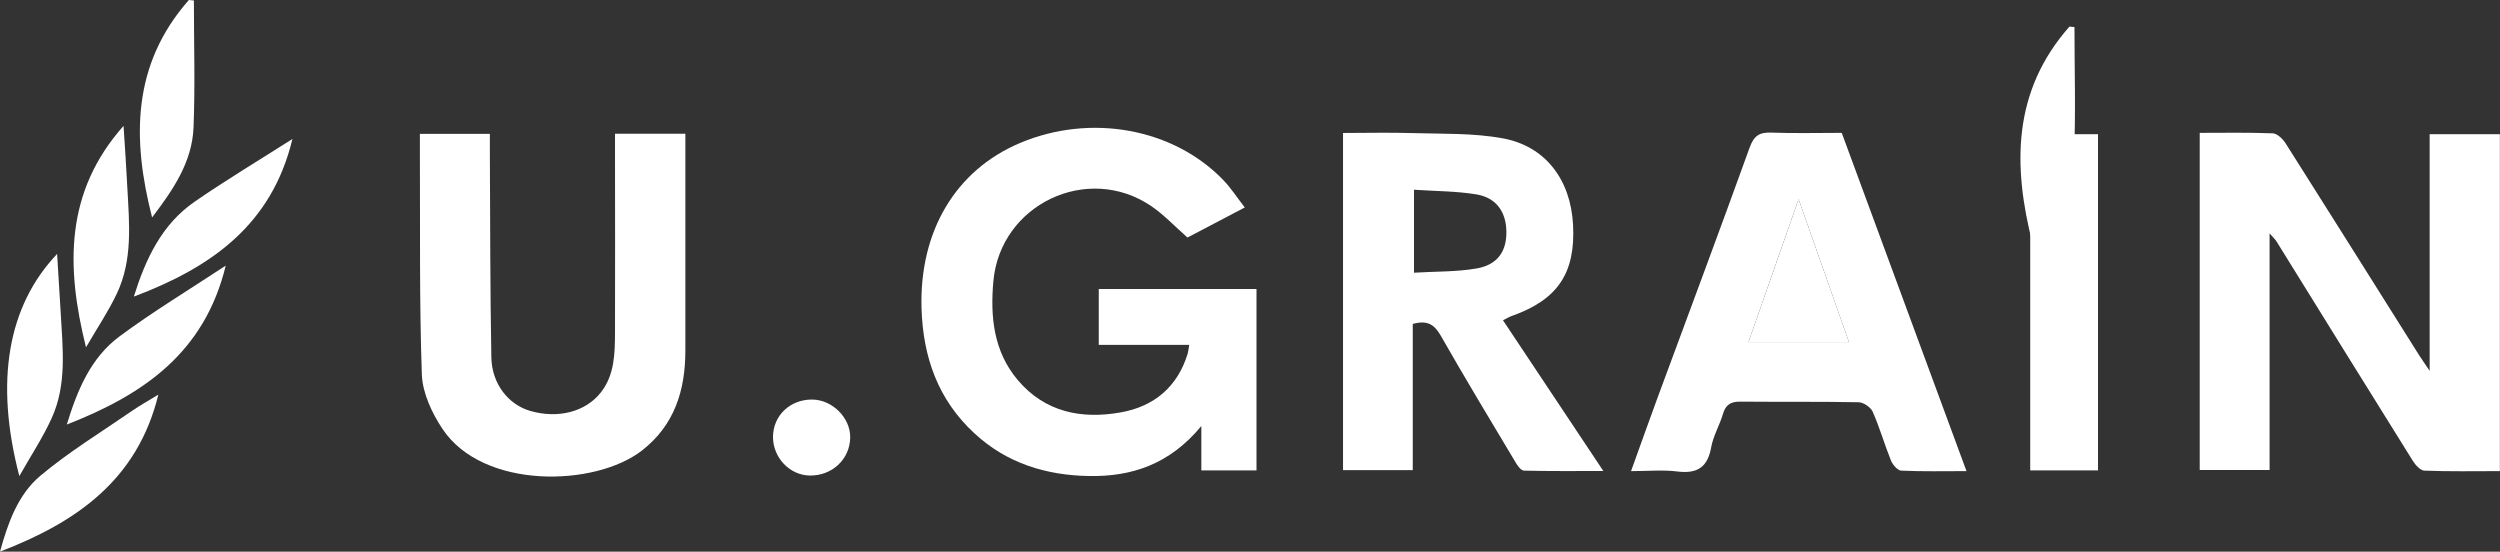 <?xml version="1.0" encoding="UTF-8"?>
<svg id="a" data-name="Layer 1" xmlns="http://www.w3.org/2000/svg" width="203.98" height="45.01" viewBox="0 0 203.98 45.01">
  <rect x="0" y="0" width="203.98" height="45.01" fill="#333333" stroke="none"/>
  <defs>
    <style>
      .b {
        fill: #fff;
        stroke-width: 0px;
      }
    </style>
  </defs>
  <path class="b" d="M179.49,10.84c2.02,0,3.99-.04,5.96.04.37.02.83.48,1.06.85,3.64,5.74,7.25,11.5,10.87,17.25.21.33.44.65.86,1.28V10.95h5.73v27.49c-2.06,0-4.11.04-6.16-.04-.33-.01-.74-.47-.95-.81-3.72-5.96-7.42-11.93-11.12-17.9-.09-.14-.22-.26-.56-.65v19.31h-5.7V10.84Z"/>
  <path class="b" d="M101.56,16.93c-1.76.92-3.34,1.75-4.67,2.45-1.04-.91-1.91-1.85-2.95-2.56-5.21-3.54-12.33-.14-12.89,6.13-.26,2.91.02,5.72,1.99,8.06,2.22,2.62,5.19,3.21,8.39,2.64,2.73-.48,4.65-2.08,5.48-4.81.05-.17.06-.35.12-.7h-7.38v-4.56h12.87v14.8h-4.5v-3.62c-2.59,3.13-5.68,4.14-9.16,4.08-3.5-.06-6.7-1.03-9.34-3.47-2.99-2.75-4.21-6.24-4.33-10.2-.19-6.3,2.78-11.29,8.05-13.51,5.75-2.42,12.5-1.2,16.58,3.04.6.62,1.07,1.36,1.74,2.22Z"/>
  <path class="b" d="M150.27,10.84c3.4,9.22,6.75,18.31,10.18,27.6-1.88,0-3.6.04-5.32-.04-.3-.01-.7-.48-.84-.82-.53-1.31-.92-2.69-1.49-3.98-.16-.37-.76-.78-1.16-.78-3.22-.06-6.45-.02-9.67-.05-.77,0-1.17.26-1.39,1-.27.92-.79,1.79-.96,2.72-.29,1.63-1.13,2.18-2.75,1.98-1.17-.15-2.38-.03-3.79-.03.76-2.1,1.45-4.06,2.17-6.01,2.51-6.8,5.05-13.58,7.51-20.4.35-.96.8-1.25,1.77-1.21,1.88.07,3.77.02,5.74.02ZM150.86,27.91c-1.37-3.89-2.68-7.59-4.11-11.66-1.46,4.15-2.76,7.87-4.09,11.66h8.2Z"/>
  <path class="b" d="M50.21,10.91h5.71c0,.79,0,1.51,0,2.23,0,5.15,0,10.31,0,15.46,0,3.23-.87,6.07-3.53,8.15-3.84,2.99-12.99,3.21-16.29-1.76-.86-1.29-1.62-2.92-1.68-4.42-.21-6.02-.13-12.05-.16-18.08,0-.5,0-.99,0-1.57h5.71c0,.58,0,1.13,0,1.67.03,5.52.02,11.04.12,16.56.04,2.18,1.39,3.86,3.18,4.38,2.26.65,4.52.08,5.77-1.53,1.11-1.43,1.13-3.16,1.14-4.86.02-4.88,0-9.75,0-14.63,0-.5,0-1,0-1.59Z"/>
  <path class="b" d="M171.18,38.38h-5.53V10.95h5.53v27.43Z"/>
  <path class="b" d="M18.42,21.66c-1.73,7.15-6.75,10.55-12.97,12.98.87-2.84,1.96-5.46,4.31-7.2,2.71-2.01,5.61-3.76,8.66-5.77Z"/>
  <path class="b" d="M12.92,32.2c-1.71,6.99-6.71,10.42-12.92,12.81.65-2.35,1.46-4.65,3.29-6.19,2.35-1.97,5-3.58,7.53-5.33.63-.43,1.3-.8,2.1-1.29Z"/>
  <path class="b" d="M23.86,11.34c-1.69,7.04-6.67,10.5-12.94,12.86.97-3.1,2.29-5.9,4.97-7.75,2.55-1.76,5.22-3.36,7.97-5.11Z"/>
  <path class="b" d="M15.82.04c0,3.46.11,6.92-.03,10.38-.12,2.84-1.7,5.11-3.38,7.32-1.64-6.4-1.65-12.47,3-17.74.14.01.27.03.41.04Z"/>
  <path class="b" d="M169.26,2.21c0,3.46.11,6.92-.03,10.38-.12,2.84-1.7,5.11-3.38,7.32-1.64-6.4-1.65-12.47,3-17.74.14.01.27.03.41.04Z"/>
  <path class="b" d="M1.58,38.85c-2.02-7.72-.96-13.88,3.08-18.13.1,1.69.2,3.22.29,4.76.16,2.92.53,5.88-.74,8.65-.7,1.55-1.65,2.98-2.63,4.71Z"/>
  <path class="b" d="M7.02,28.35c-1.67-6.67-1.69-12.73,3.06-18.08.11,1.74.23,3.4.31,5.06.16,2.92.45,5.87-.86,8.63-.68,1.44-1.58,2.77-2.52,4.39Z"/>
  <path class="b" d="M66.28,32.6c1.63.02,3.1,1.48,3.09,3.07-.01,1.79-1.47,3.16-3.31,3.13-1.63-.03-2.99-1.46-2.99-3.14,0-1.75,1.4-3.08,3.21-3.06Z"/>
  <path class="b" d="M122.63,26.13c.34-.17.54-.29.75-.36,3.72-1.33,5.17-3.48,4.97-7.41-.19-3.69-2.25-6.45-5.77-7.08-2.37-.43-4.85-.35-7.28-.42-1.92-.06-3.83-.01-5.72-.01v27.51h5.69v-11.93c1.2-.33,1.76.05,2.28.95,2,3.51,4.09,6.97,6.16,10.43.15.25.42.59.64.59,2.08.05,4.16.03,6.47.03-2.83-4.25-5.49-8.25-8.19-12.3ZM120.5,21.9c-1.64.29-3.35.24-5.13.35v-6.77c1.75.12,3.44.11,5.09.38,1.62.27,2.42,1.42,2.45,3.01.03,1.61-.7,2.72-2.4,3.03Z"/>
  <path class="b" d="M150.86,27.91h-8.2c1.33-3.79,2.64-7.5,4.09-11.66,1.43,4.07,2.74,7.76,4.11,11.66Z"/>
</svg>
